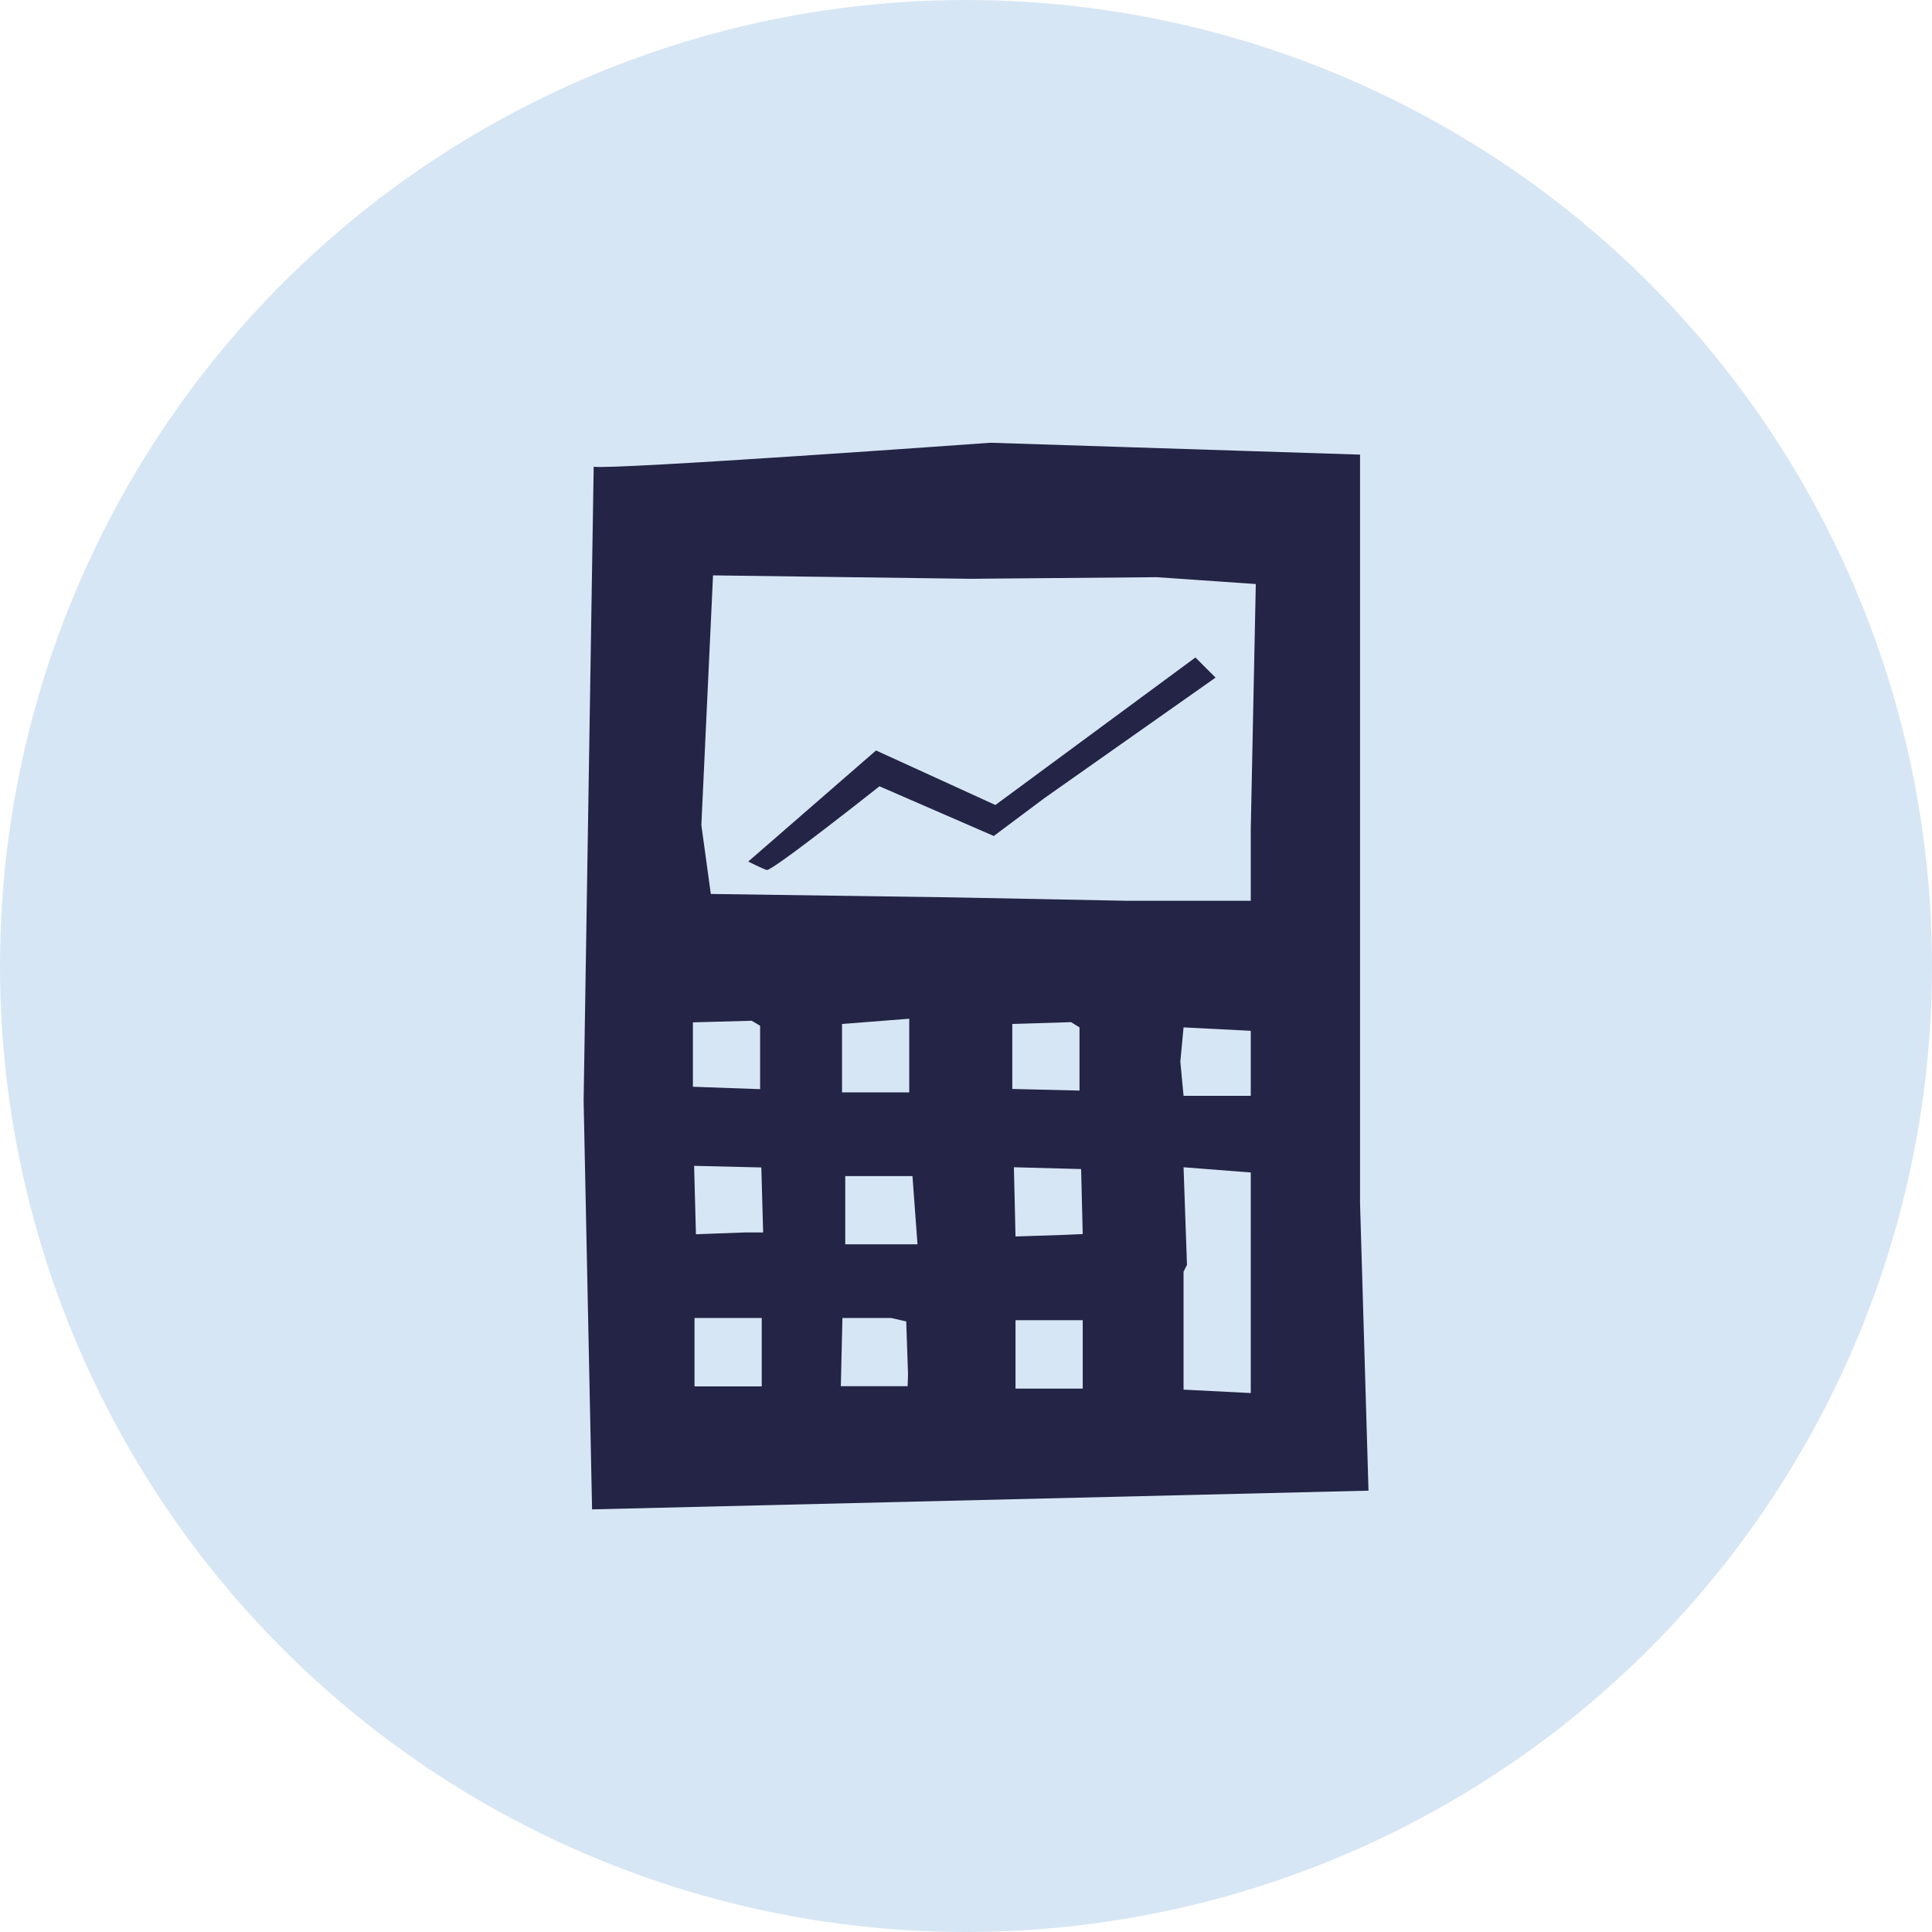<svg xmlns="http://www.w3.org/2000/svg" id="Layer_1" data-name="Layer 1" viewBox="0 0 96 96"><defs><style>.cls-1{fill:#d7e6f4;}.cls-2{fill:#232446;}</style></defs><title>Sell_Page_Icon</title><circle class="cls-1" cx="48" cy="48" r="48"></circle><path class="cls-2" d="M67.58,59.8V22.59L49.21,22S30.34,23.36,29.5,23.19L29,54.7,29.42,75,68,74.07Zm-33.15-9,2.92-.08.42.25v3.15L34.43,54Zm3.42,18.09H34.51V65.49h3.34ZM37,61.24l-2.42.09-.09-3.4,3.34.08.09,3.23Zm8.1,7.64H41.78l.08-3.39h2.42l.75.17.09,2.63Zm-3.26-14.6v-3.4l3.34-.26v3.66ZM42,61.83V58.44h3.34l.25,3.39ZM53.8,69H50.46v-3.4H53.8Zm-.92-7.64-2.42.08L50.38,58l3.34.09.08,3.23ZM50.3,54.11V50.88l2.92-.09.42.26v3.14ZM62.15,69.22l-3.34-.17V63.19l.17-.34L58.81,58l3.34.26Zm0-14.77H58.81l-.16-1.7.16-1.7,3.34.17Zm0-13.25v3.56H56l-8.68-.17-12-.17L34.85,41l.58-12.41,12.78.17,9.27-.08,4.92.34ZM43.53,37.29l-6.35,5.52s.67.34.92.42,5.6-4.16,5.6-4.16l5.68,2.47,2.5-1.87,8.52-6-1-1L49.46,40Z"></path></svg>